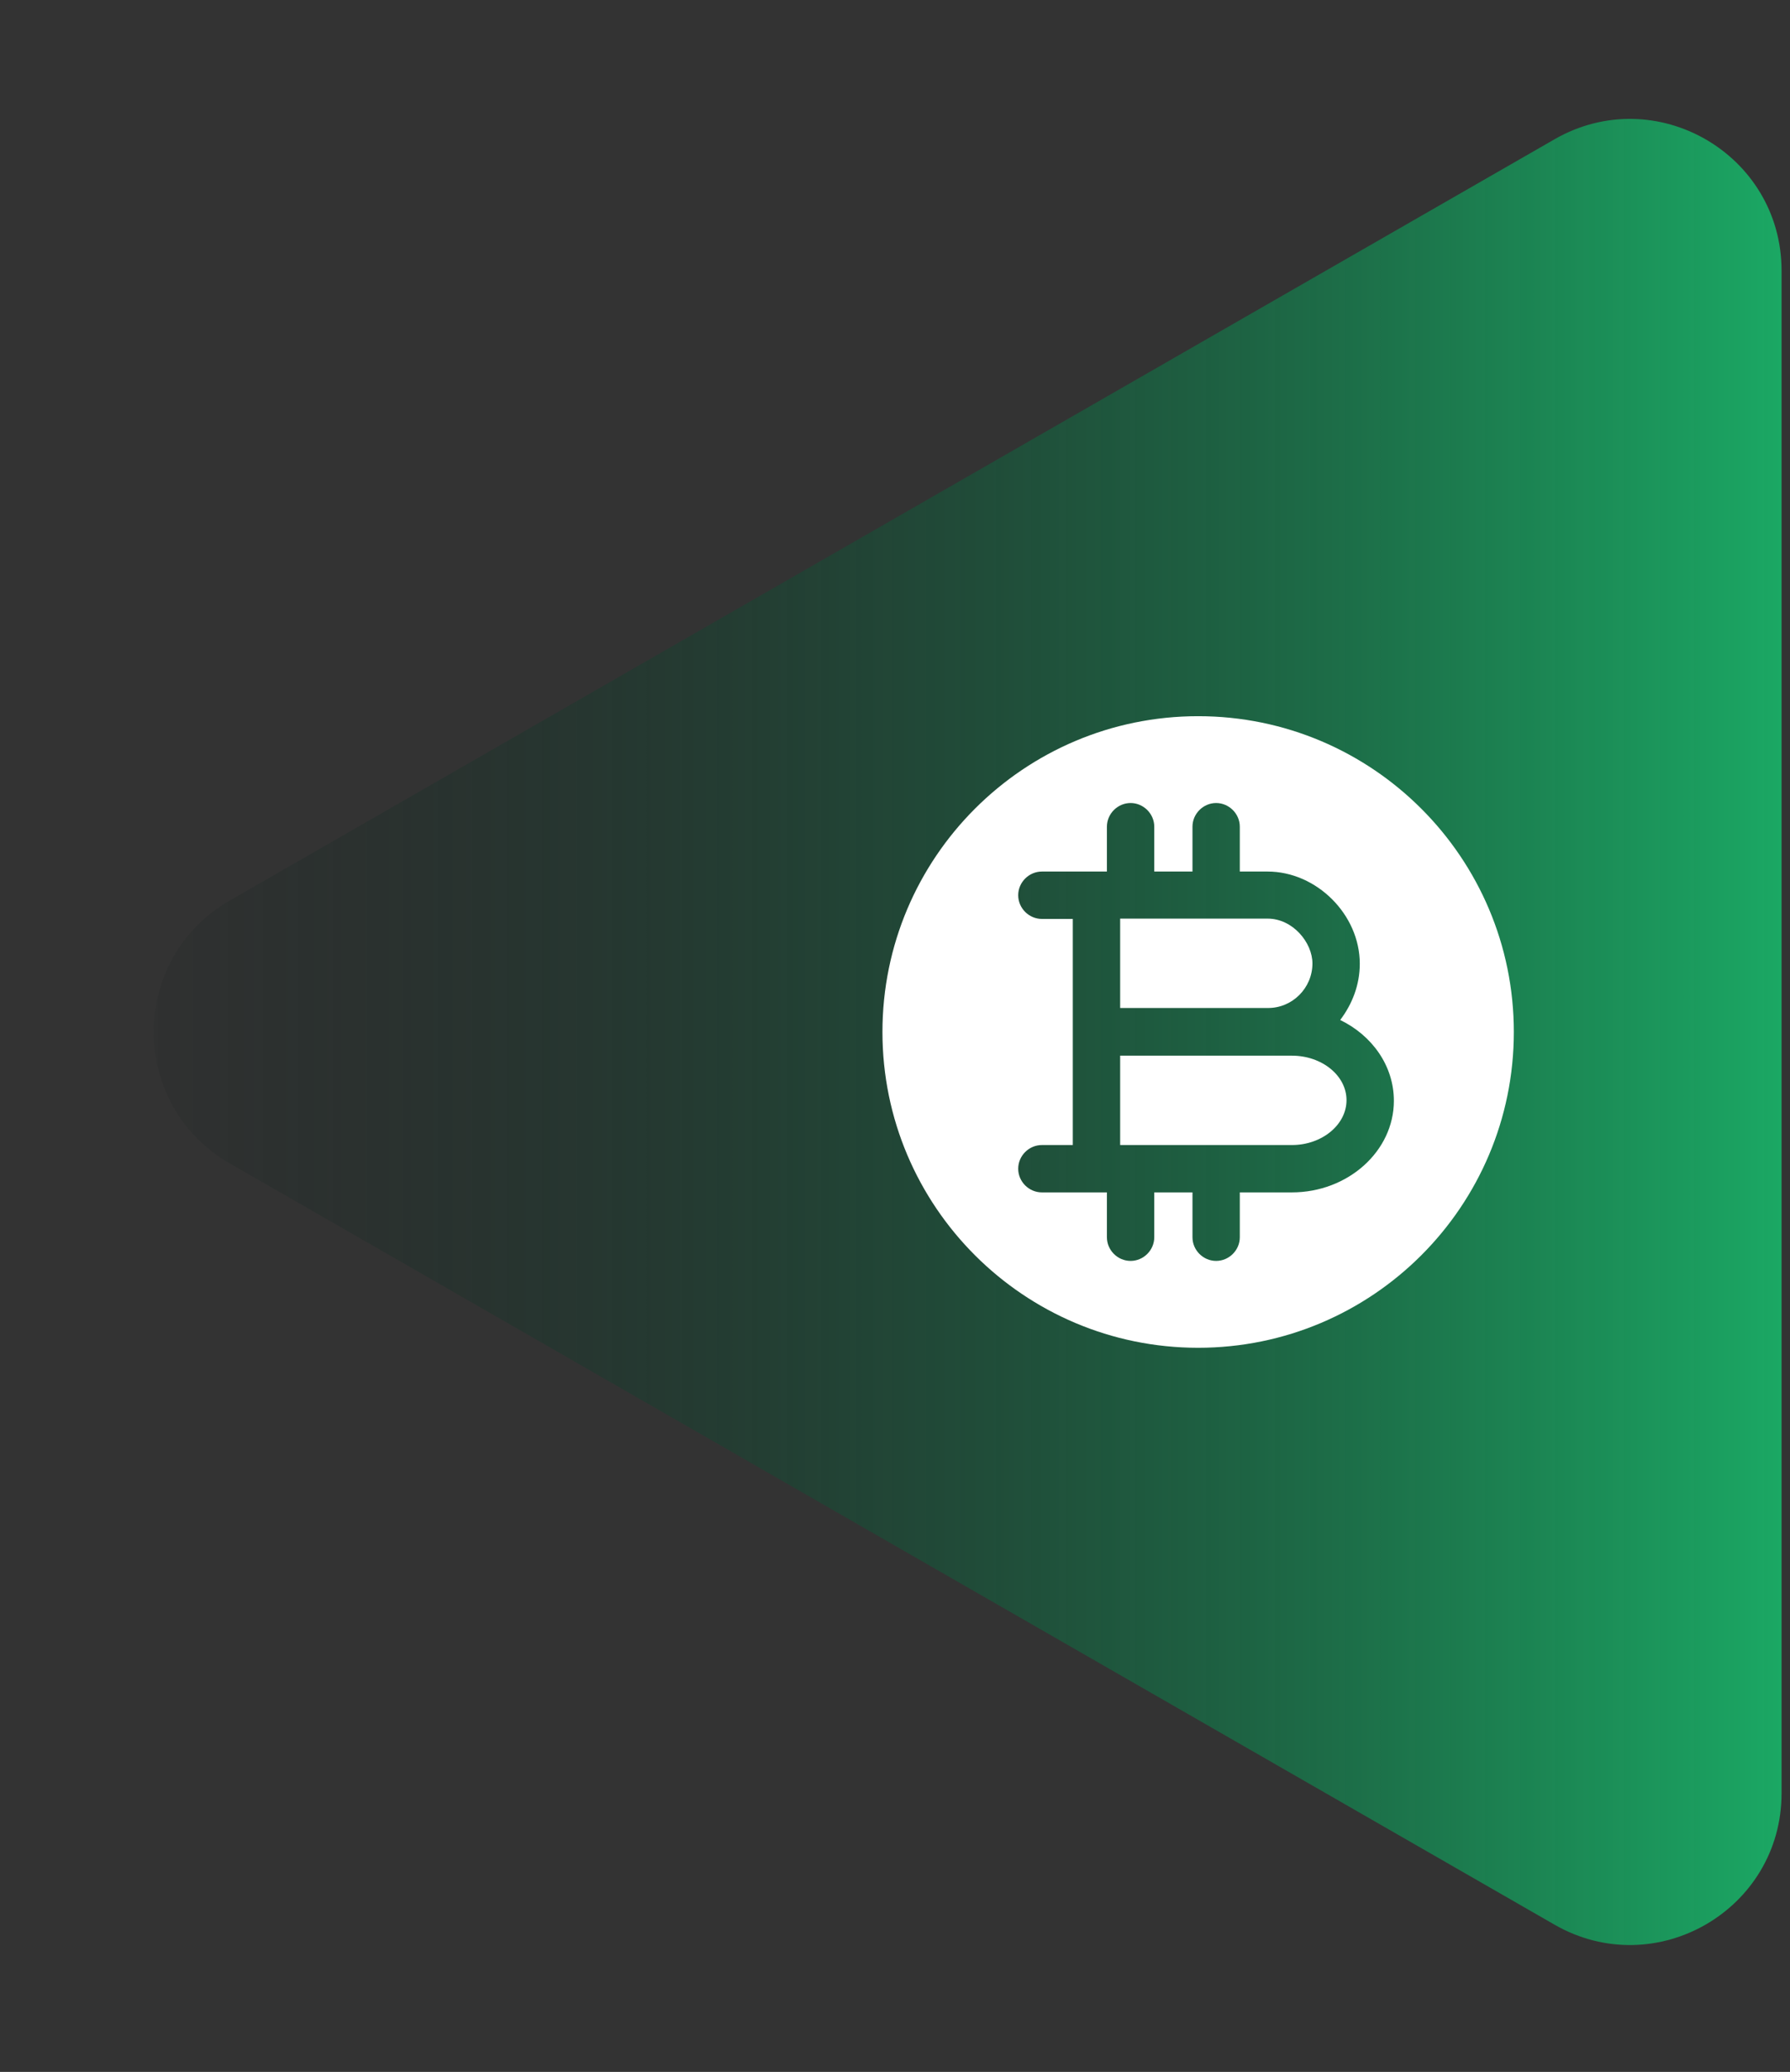 <svg width="70" height="81" viewBox="0 0 70 81" fill="none" xmlns="http://www.w3.org/2000/svg">
<rect x="0" y="0" width="70" height="81" fill="#333333" stroke="none"/>
<path d="M8.985 45.483C5.02 43.205 5.02 37.484 8.985 35.206L60.793 5.444C64.743 3.175 69.67 6.027 69.67 10.583V70.106C69.67 74.662 64.743 77.514 60.793 75.245L8.985 45.483Z" fill="url(#paint0_linear_803_2701)"/>
<path d="M50.522 41.271H49.571H43.805V44.765H45.423H50.522C51.694 44.765 52.657 43.974 52.657 43.011C52.657 42.048 51.694 41.271 50.522 41.271Z" fill="white"/>
<path d="M46.855 27.999C40.04 27.999 34.509 33.53 34.509 40.345C34.509 47.16 40.04 52.691 46.855 52.691C53.669 52.691 59.2 47.16 59.2 40.345C59.2 33.53 53.669 27.999 46.855 27.999ZM50.521 46.616H48.484V48.37C48.484 48.876 48.065 49.295 47.558 49.295C47.052 49.295 46.633 48.876 46.633 48.37V46.616H45.423H45.139V48.37C45.139 48.876 44.719 49.295 44.213 49.295C43.707 49.295 43.287 48.876 43.287 48.37V46.616H42.879H40.744C40.237 46.616 39.818 46.197 39.818 45.691C39.818 45.184 40.237 44.765 40.744 44.765H41.953V40.345V35.925H40.744C40.237 35.925 39.818 35.505 39.818 34.999C39.818 34.493 40.237 34.073 40.744 34.073H42.879H43.287V32.32C43.287 31.814 43.707 31.394 44.213 31.394C44.719 31.394 45.139 31.814 45.139 32.32V34.073H45.423H46.633V32.32C46.633 31.814 47.052 31.394 47.558 31.394C48.065 31.394 48.484 31.814 48.484 32.32V34.073H49.571C51.484 34.073 53.176 35.752 53.176 37.678C53.176 38.505 52.879 39.258 52.41 39.876C53.657 40.481 54.509 41.666 54.509 43.036C54.509 44.999 52.719 46.616 50.521 46.616Z" fill="white"/>
<path d="M51.324 37.666C51.324 36.851 50.559 35.913 49.571 35.913H45.423H43.805V39.407H49.571C50.534 39.419 51.324 38.629 51.324 37.666Z" fill="white"/>
<defs>
<linearGradient id="paint0_linear_803_2701" x1="69.67" y1="40.344" x2="0.041" y2="40.344" gradientUnits="userSpaceOnUse">
<stop stop-color="#1BA864"/>
<stop offset="1" stop-color="#04090E" stop-opacity="0"/>
</linearGradient>
</defs>
</svg>
